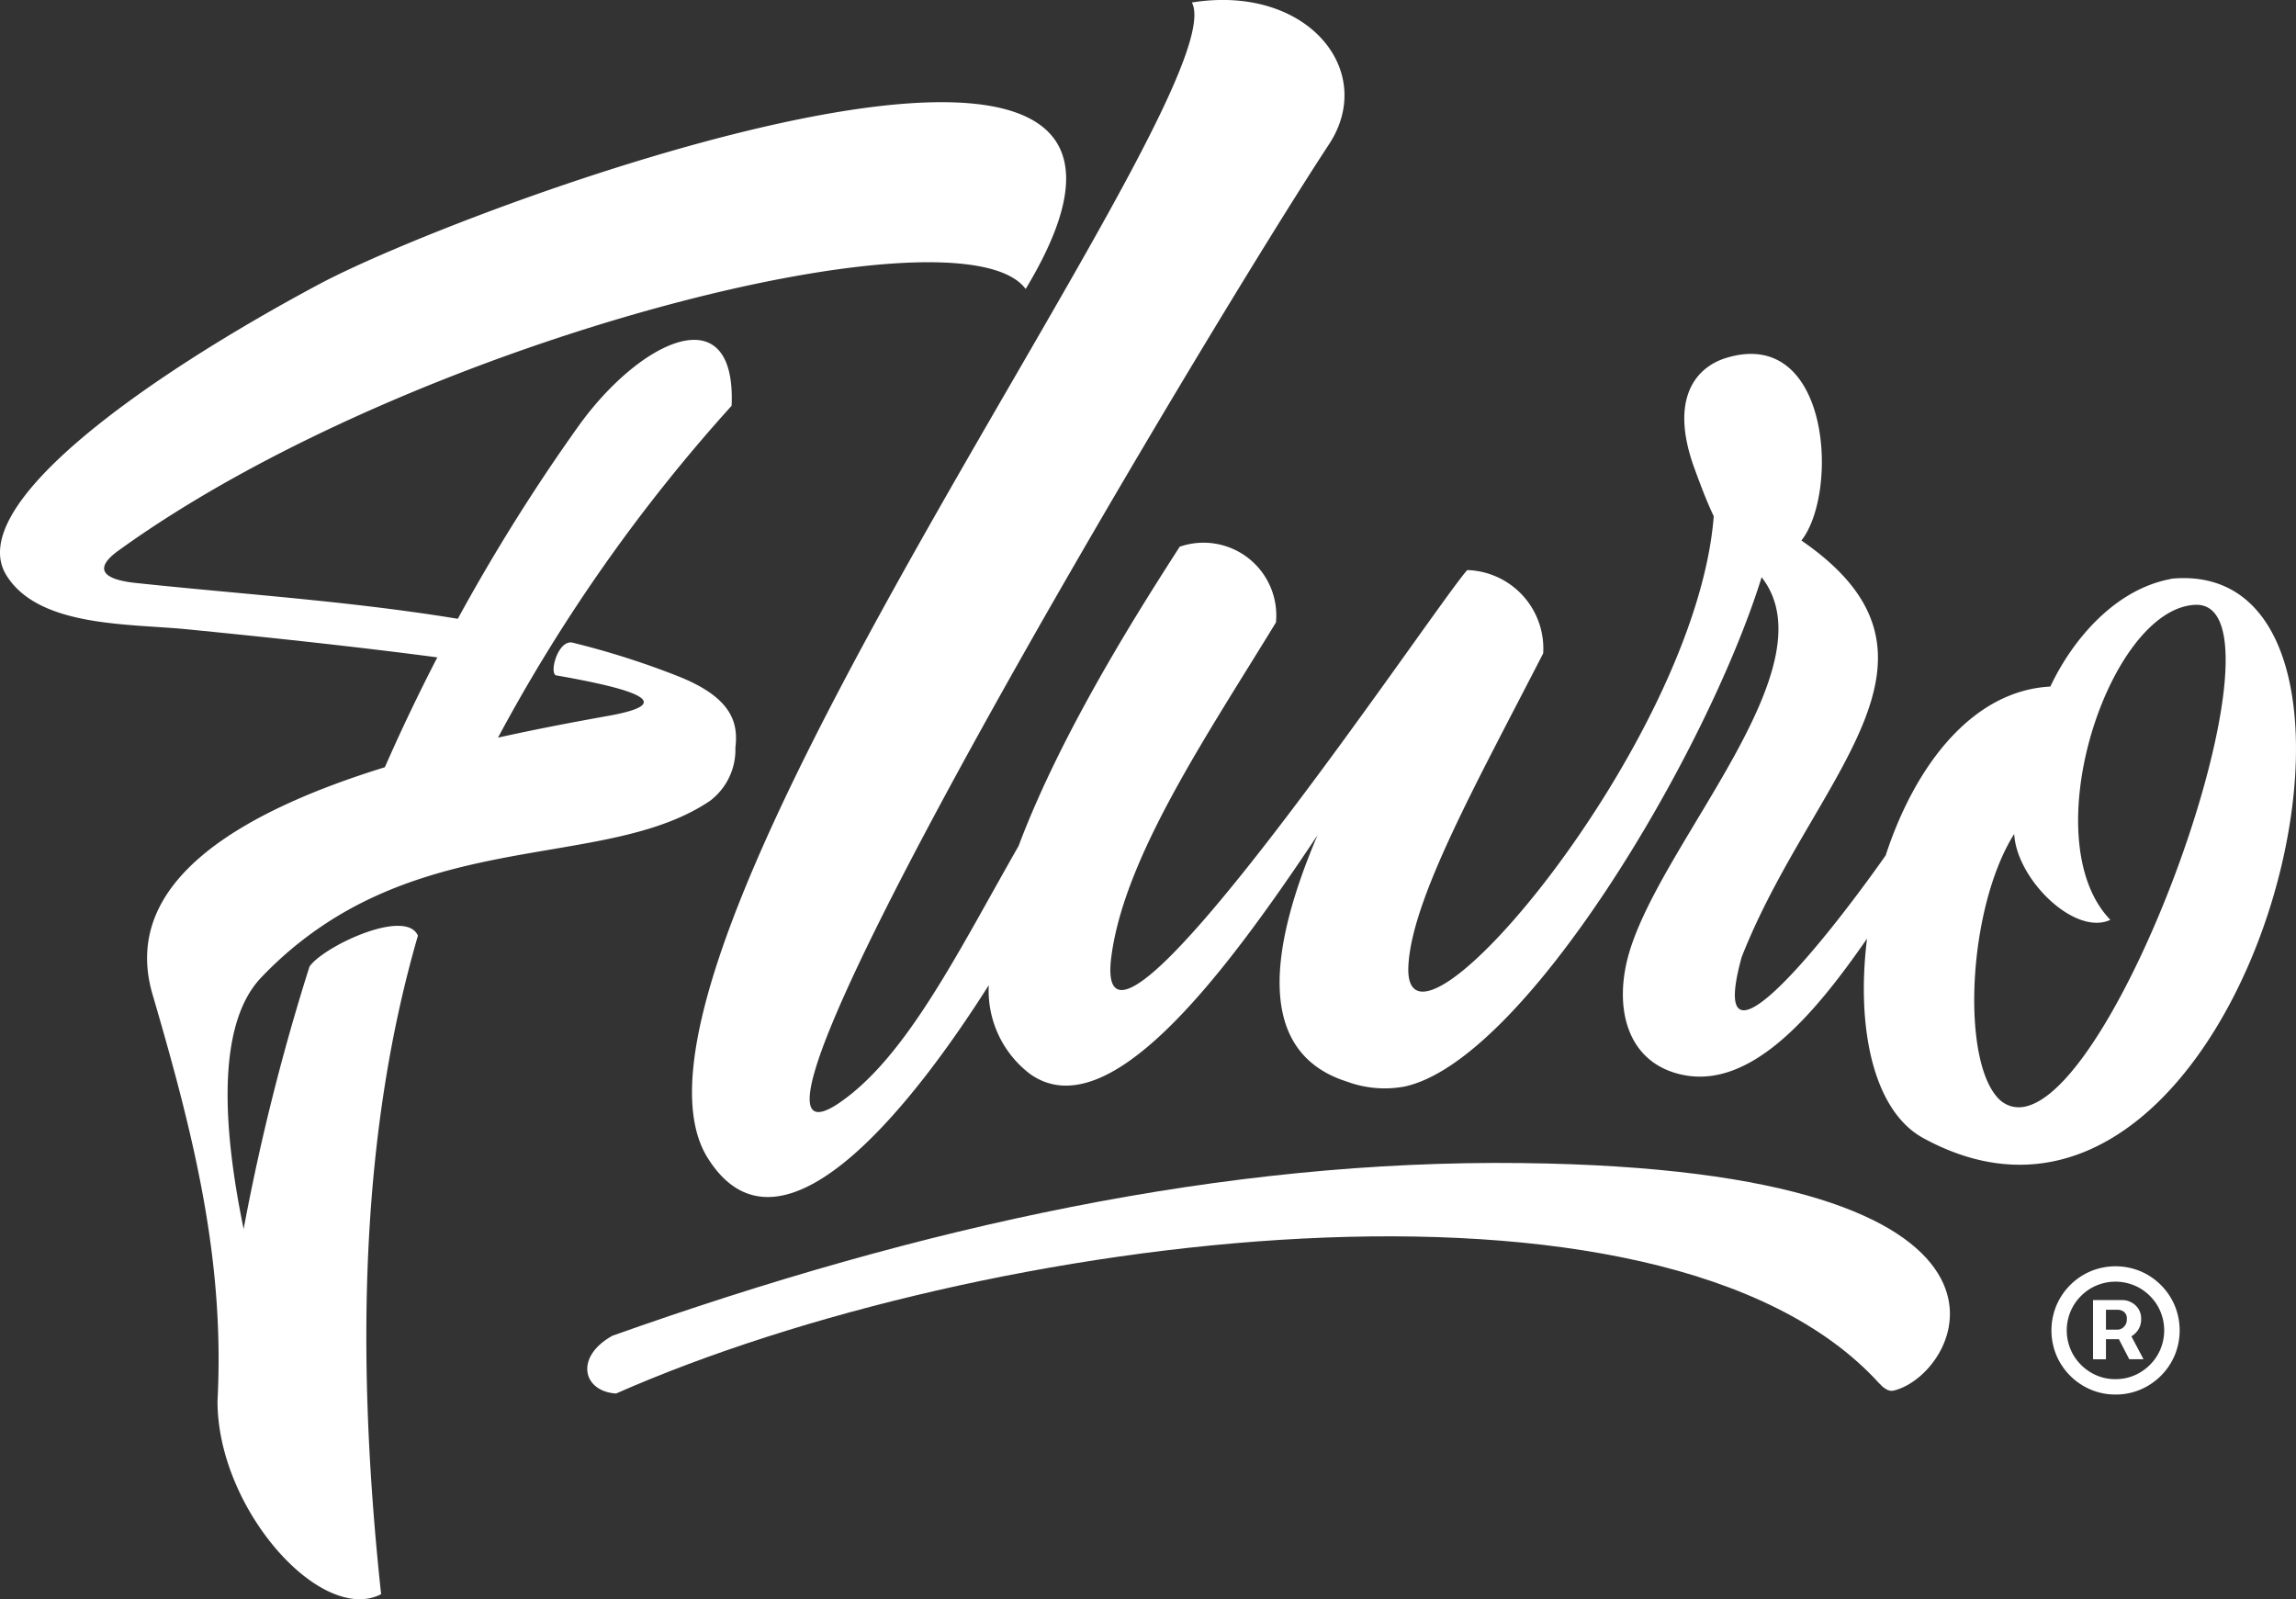 <svg xmlns="http://www.w3.org/2000/svg" width="120.164" height="83.693" viewBox="0 0 120.164 83.693">
  <rect x="0" y="0" width="120.164" height="83.693" fill="#333333" stroke="none"/>
  <g id="Fluro_logomak_white" data-name="Fluro logomak white" transform="translate(60.082 41.847)">
    <g id="Group_3" data-name="Group 3" transform="translate(-60.082 -41.847)">
      <g id="Group_1" data-name="Group 1">
        <path id="Path_1" data-name="Path 1" d="M120,140.75c-15.568-.187-31.432,3.286-47.613,9.037-1.993,1.107-1.554,2.915.193,3.023,19.115-8.428,54.721-13.013,66.083-.558.221.242.494.473.774.407,3.627-.849,9.037-11.567-19.436-11.909" transform="translate(-40.337 -79.882)" fill="#fff"/>
        <path id="Path_2" data-name="Path 2" d="M16.2,57.607a115.849,115.849,0,0,0-3.449,13.74c-1.037-5.023-1.49-10.626.915-13.157a19.117,19.117,0,0,1,3.244-2.737v.006l0-.007c7.131-4.77,15.357-3.2,20.254-6.516a3.358,3.358,0,0,0,1.324-2.78c.168-1.363-.235-2.662-3.08-3.77a42.992,42.992,0,0,0-5.453-1.728c-.74-.148-1.211,1.539-.866,1.712,4.489.782,6.246,1.494,2.762,2.119-1.637.294-3.641.665-5.788,1.143A87.541,87.541,0,0,1,38.29,28.263c.248-5.822-4.786-3.462-8.04,1.1a99.514,99.514,0,0,0-6.29,10.049c-5.639-.927-11.368-1.291-16.836-1.873-1.911-.2-2.135-.821-.936-1.688,15.26-11.037,44.088-18.288,47.492-13.7,11.78-19.531-29.074-4.47-36.978-.25C7.4,26.875-1.9,33.538.336,37.137c1.685,2.718,6.388,2.524,9.406,2.82,3.908.385,8.807.9,13.146,1.474Q21.42,44.27,20.142,47.18C12.88,49.427,6.224,53.067,7.984,59.072c2.177,7.429,3.784,13.9,3.4,21.268-.016,5.645,5.408,11.729,8.562,10.119-1.4-13.018-.978-24.453,1.926-34.464-.635-1.464-4.928.551-5.671,1.613" transform="translate(0 -7.028)" fill="#fff"/>
        <path id="Path_3" data-name="Path 3" d="M152.272,57.626c-2.136-1.8-1.8-10.049.68-13.981.137,2.4,3.191,5.358,5.033,4.494-4.07-4.21-.056-16.277,4.433-16.485,5.708-.265-5.3,29.716-10.147,25.971M161.156,30.3c-2.912.534-5.146,3.155-6.311,5.631-4.111.214-7.1,4.179-8.619,8.836-3.784,5.372-9.358,11.939-7.537,5.321,3.731-9.5,12.094-15.629,3.128-21.8,1.985-2.548,1.491-11.195-3.916-9.563-1.663.5-2.994,2.2-1.685,5.782.3.815.621,1.691,1.012,2.51C136.3,38.947,120.911,57,121.247,50.538c.183-3.515,3.573-9.563,7.055-16.346a4.109,4.109,0,0,0-3.974-4.358h0c-1.719,1.9-19.822,29.107-18.622,20.188.7-5.227,5.033-11.585,8.61-17.448a3.808,3.808,0,0,0-5.038-3.962c-1.829,2.854-6.111,9.481-8.433,15.663-3.143,5.5-5.824,10.975-9.33,13.407-8.505,5.9,19.294-40.578,25.577-50.129,2.528-3.843-1.13-8.39-7.175-7.423C112.409,4.925,78.075,50.213,84.575,60.6c4.014,6.416,11.424-3.852,14.71-9.041a5.484,5.484,0,0,0,2.192,4.669c4.044,2.8,9.957-4.917,15.014-12.519-2.461,5.779-3.332,11.355,1.551,12.9a5.7,5.7,0,0,0,2.984.258c6.266-1.316,15.835-17.408,18.708-26.657,3.661,4.674-5.179,13.738-6.926,19.628-.809,2.726-.222,5.6,2.515,6.346,3.719,1.021,7.13-3.018,9.928-7.064-.573,4.611.306,9,2.943,10.441,16.946,9.254,26.776-30.61,12.961-29.273" transform="translate(-47.537 0)" fill="#fff"/>
      </g>
      <g id="Group_2" data-name="Group 2" transform="translate(107.361 66.271)">
        <path id="Path_4" data-name="Path 4" d="M251.633,159.965a3.282,3.282,0,0,1-1.3-.26,3.376,3.376,0,0,1-1.791-1.791,3.4,3.4,0,0,1,0-2.609,3.38,3.38,0,0,1,1.791-1.791,3.4,3.4,0,0,1,2.608,0,3.379,3.379,0,0,1,1.791,1.791,3.4,3.4,0,0,1,0,2.609,3.375,3.375,0,0,1-1.791,1.791A3.28,3.28,0,0,1,251.633,159.965Zm0-.806a2.465,2.465,0,0,0,1.283-.344,2.6,2.6,0,0,0,.923-.923,2.567,2.567,0,0,0,0-2.566,2.606,2.606,0,0,0-.923-.923,2.565,2.565,0,0,0-2.567,0,2.6,2.6,0,0,0-.922.923,2.564,2.564,0,0,0,0,2.566,2.6,2.6,0,0,0,.922.923A2.468,2.468,0,0,0,251.633,159.16Zm-1.174-1.04v-3.095h1.569a.953.953,0,0,1,.411.107.988.988,0,0,1,.38.327.932.932,0,0,1,.157.556.99.99,0,0,1-.163.576,1.1,1.1,0,0,1-.4.358.957.957,0,0,1-.438.122h-1.133v-.5h.922a.478.478,0,0,0,.3-.139.515.515,0,0,0,.161-.415.419.419,0,0,0-.161-.386.557.557,0,0,0-.283-.1h-.646v2.592Zm1.871-1.459.771,1.459h-.746l-.755-1.459Z" transform="translate(-248.278 -153.255)" fill="#fff"/>
      </g>
    </g>
  </g>
</svg>
